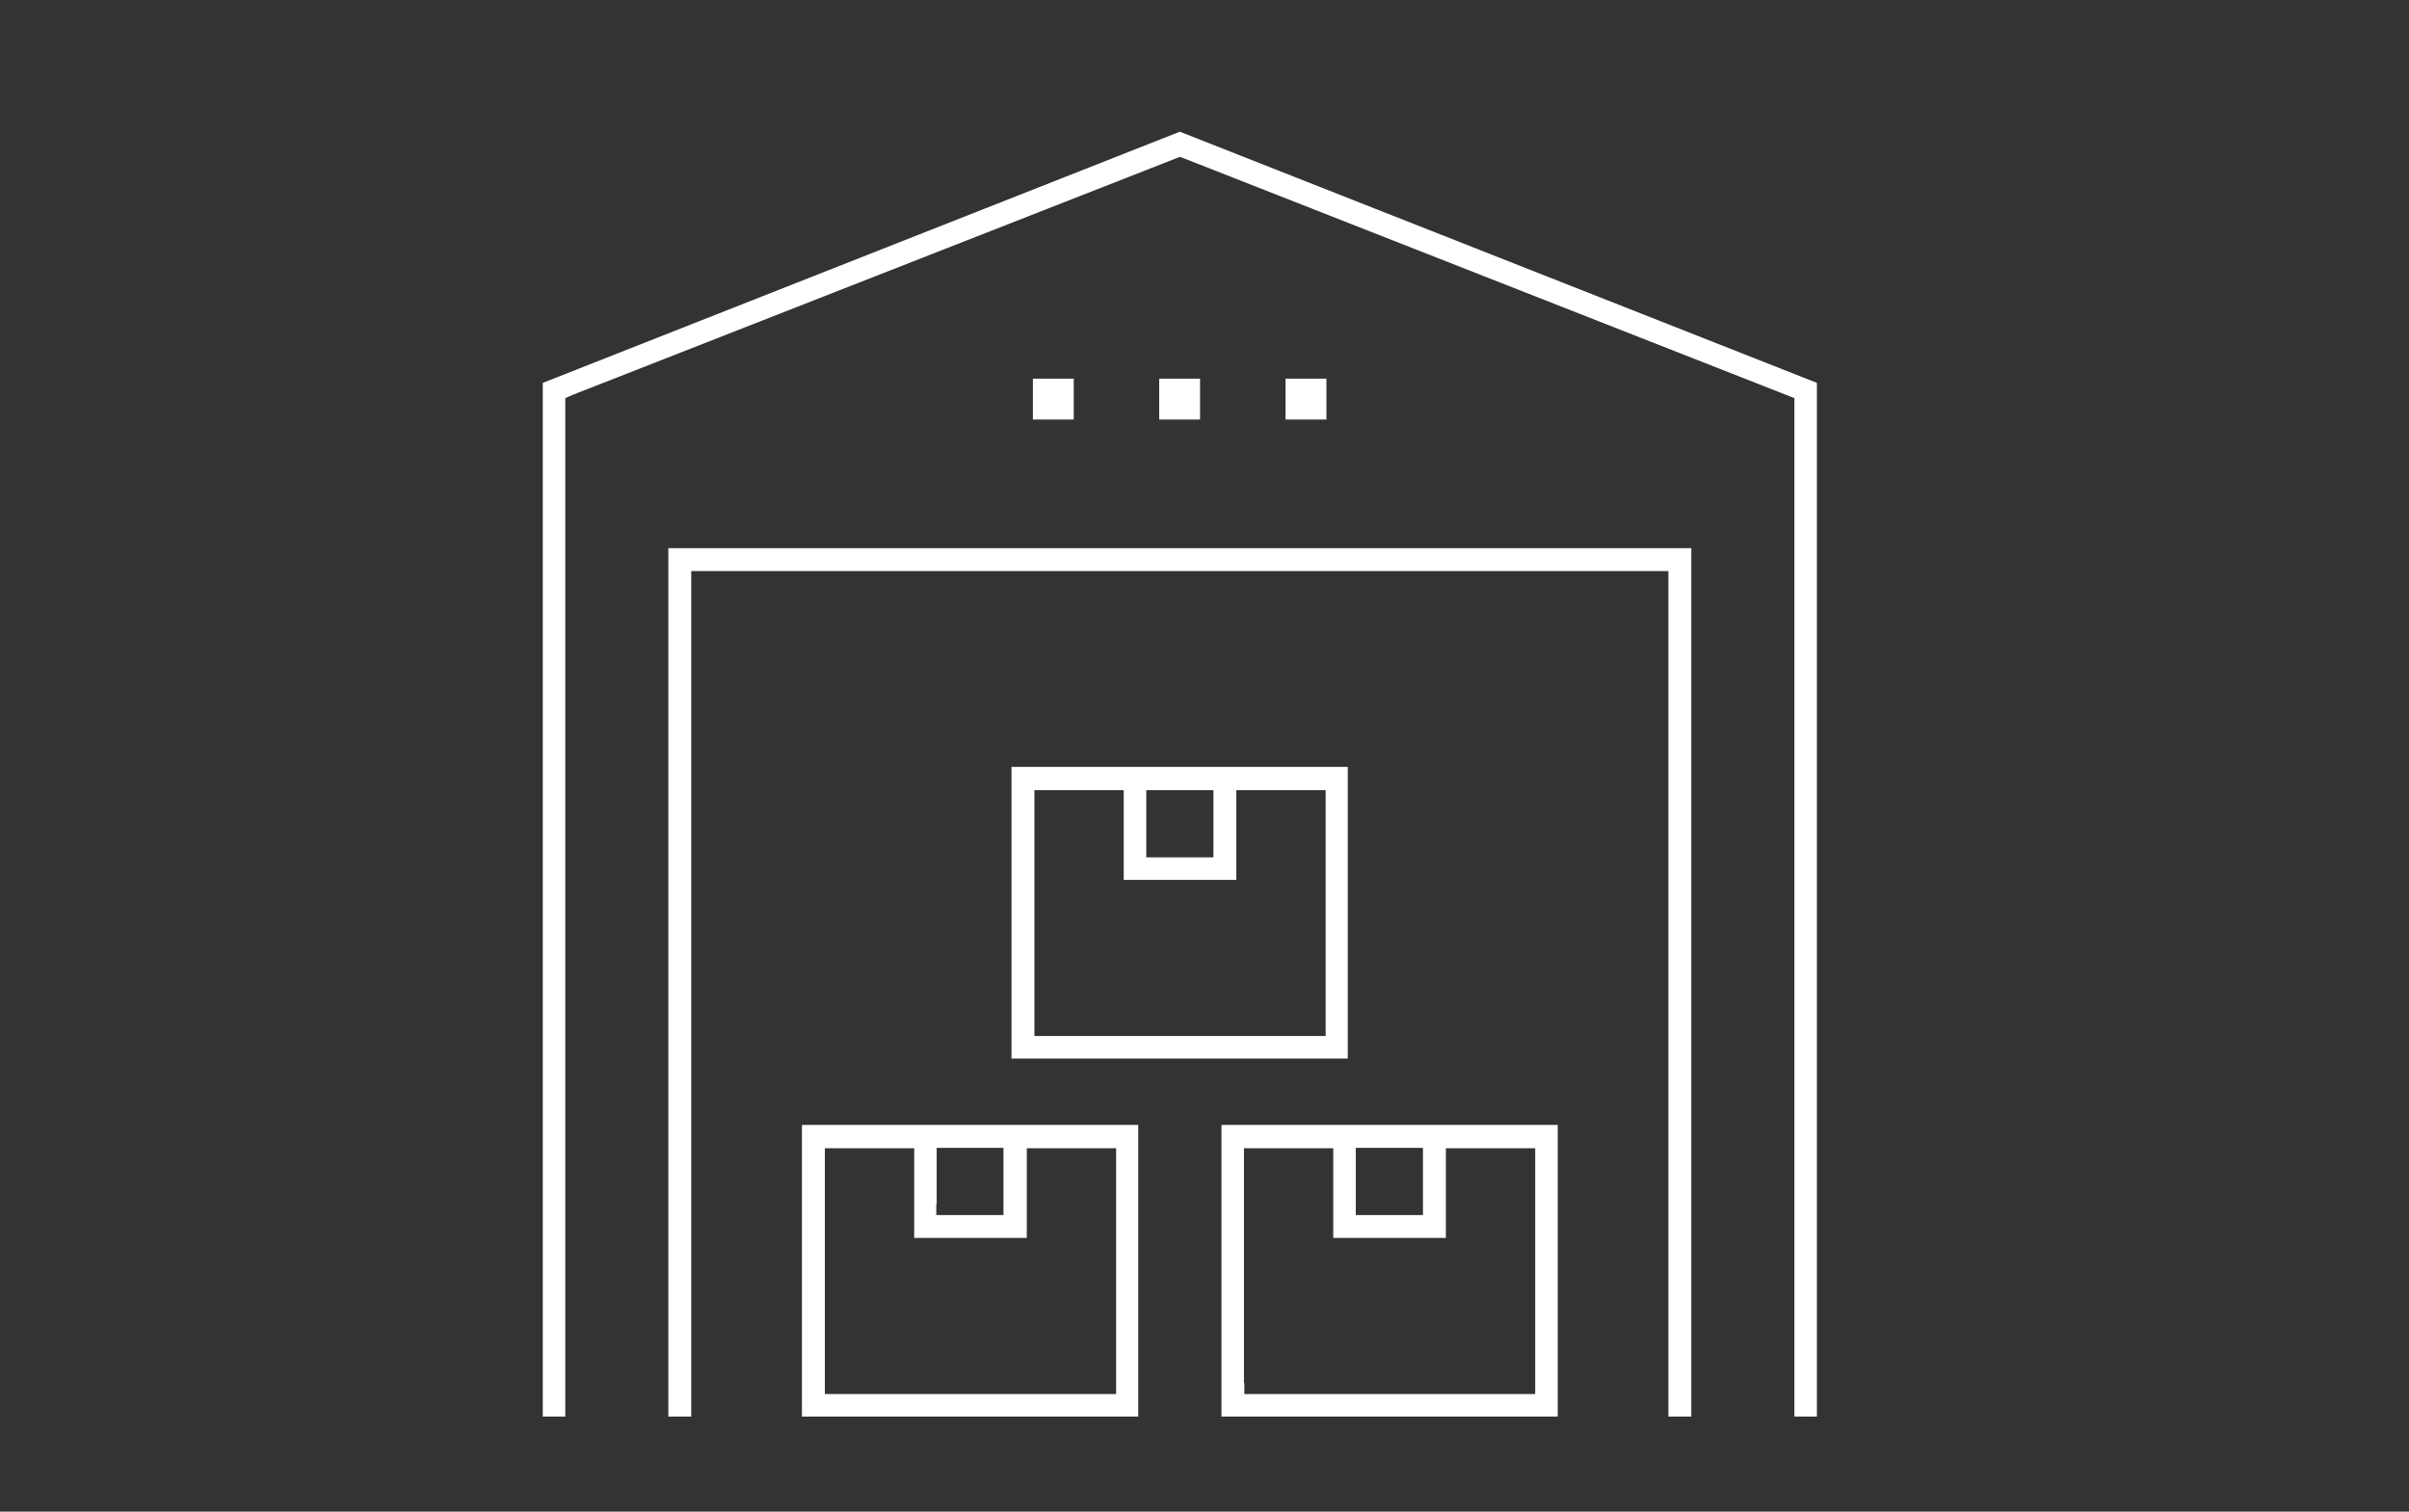 <svg xmlns="http://www.w3.org/2000/svg" width="51" height="32"><rect width="100%" height="100%" fill="#333333" stroke="none"/><path fill="#fff" d="M11.491 8.105v21.883h.477V8.428l.145-.065 12.865-5.042.089.032 12.921 5.075v21.56h.477V8.105L24.978 2.788z"/><path fill="#fff" d="M14.149 29.988h.485V12.089h20.687v17.899h.485V11.604H14.149z"/><path fill="#fff" d="M16.978 29.988h7.119v-6.174h-7.119v6.174zm2.852-4.501v-1.188h1.414v1.422h-1.422v-.234zm-2.367 3.79v-4.97h1.891v1.899h2.384v-1.899h1.891v5.204h-6.166v-.234zm8.396.711h7.119v-6.174h-7.119v6.174zm2.844-4.501v-1.188h1.422v1.422h-1.422v-.234zm-2.368 3.79v-4.97h1.891v1.899h2.384v-1.899h1.891v5.204h-6.158v-.234zm-4.921-6.869h7.119v-6.174h-7.119v6.174zm2.853-4.501v-1.18h1.422v1.422h-1.422v-.242zm-2.368 3.782v-4.962h1.891v1.899h2.384v-1.899h1.891v5.204h-6.166v-.242zm2.642-13.673h.865v.865h-.865v-.865zm2.675 0h.865v.865h-.865v-.865zm-5.349 0h.865v.865h-.865v-.865z"/></svg>